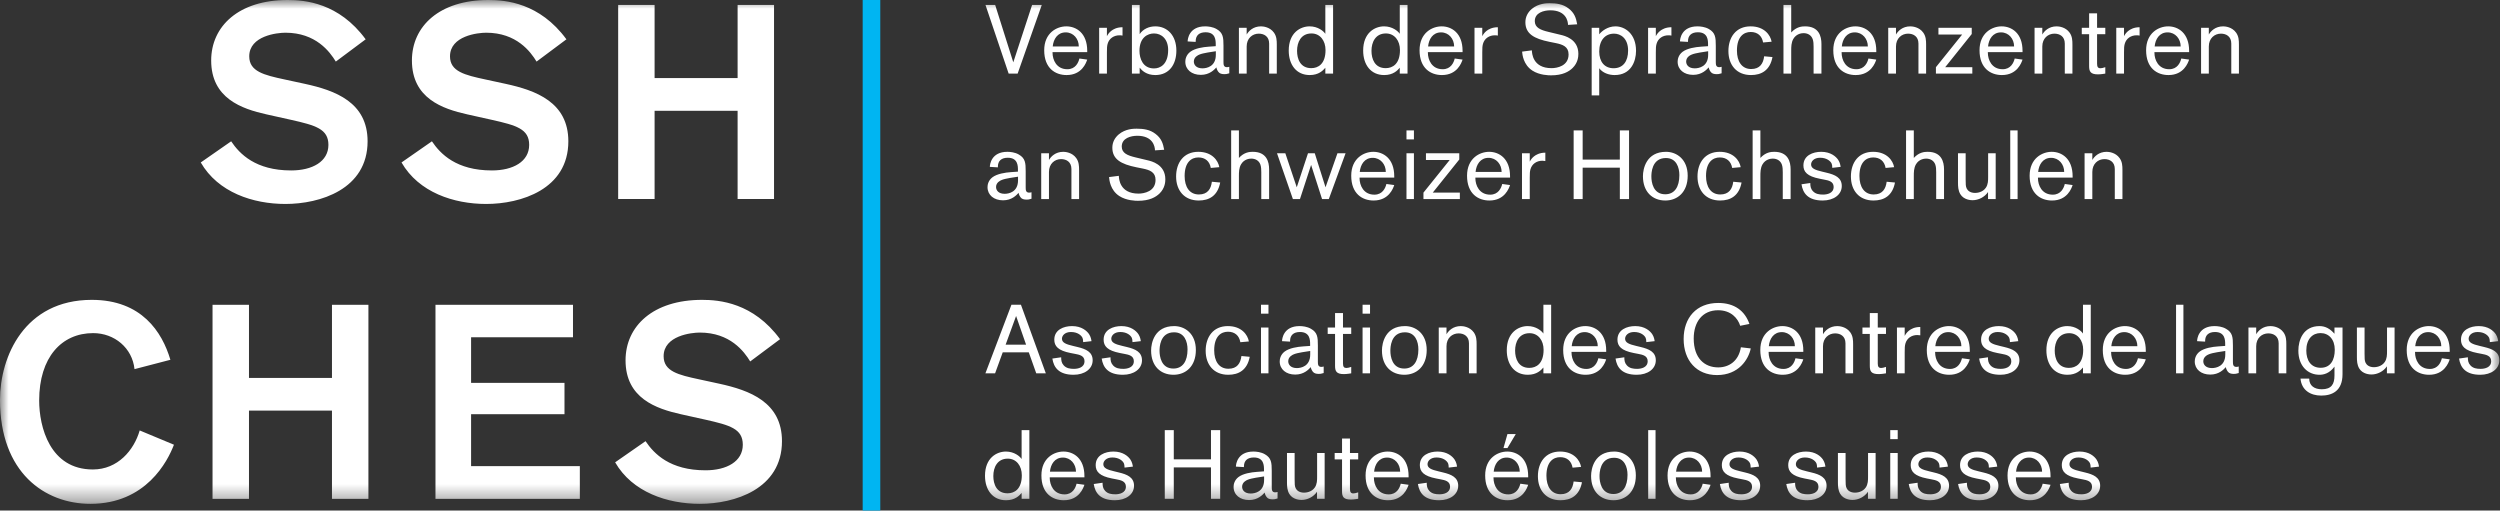 <?xml version="1.0" encoding="UTF-8"?>
<svg width="142px" height="29px" viewBox="0 0 142 29" version="1.1" xmlns="http://www.w3.org/2000/svg" xmlns:xlink="http://www.w3.org/1999/xlink">
    <rect x="0" y="0" width="142" height="29" fill="#333333" stroke="none"/>
    <!-- Generator: Sketch 46.2 (44496) - http://www.bohemiancoding.com/sketch -->
    <title>SSH-CHES-Logo-Positiv</title>
    <desc>Created with Sketch.</desc>
    <defs>
        <polygon id="path-1" points="0 0 0 28.618 141.962 28.618 141.962 0"></polygon>
    </defs>
    <g id="Mobile" stroke="none" stroke-width="1" fill="none" fill-rule="evenodd">
        <g id="Home" transform="translate(-158, -18)">
            <g id="SSH-CHES-Logo-Positiv" transform="translate(158, 18)">
                <rect id="Rectangle-Copy-5" fill="#00B5F2" x="49" y="0" width="1" height="29"></rect>
                <g id="Page-1">
                    <mask id="mask-2" fill="white">
                        <use xlink:href="#path-1"></use>
                    </mask>
                    <g id="Clip-2"></g>
                    <path d="M42.611,20.53 C42.269,19.967 41.475,18.89 39.748,18.89 C39.281,18.89 37.694,19.062 37.694,20.233 C37.694,21.092 38.534,21.295 39.701,21.544 L40.853,21.794 C42.58,22.169 44.416,22.841 44.416,25.058 C44.416,27.79 41.709,28.618 39.748,28.618 C37.912,28.618 35.92,27.962 34.94,26.26 L36.667,25.058 C37.15,25.776 38.052,26.713 40.075,26.713 C41.273,26.713 42.191,26.213 42.191,25.26 C42.191,24.355 41.46,24.152 40.075,23.839 L38.674,23.528 C37.274,23.215 35.531,22.622 35.531,20.467 C35.531,18.515 37.103,17.032 39.872,17.032 C40.853,17.032 42.782,17.188 44.307,19.265 L42.611,20.53 Z M24.735,28.337 L24.735,17.313 L32.546,17.313 L32.546,19.156 L26.758,19.156 L26.758,21.748 L32.063,21.748 L32.063,23.528 L26.758,23.528 L26.758,26.478 L32.935,26.478 L32.935,28.337 L24.735,28.337 Z M18.856,28.337 L18.856,23.324 L14.142,23.324 L14.142,28.337 L12.072,28.337 L12.072,17.313 L14.142,17.313 L14.142,21.466 L18.856,21.466 L18.856,17.313 L20.926,17.313 L20.926,28.337 L18.856,28.337 Z M9.88,25.26 C9.523,26.198 8.293,28.618 5.135,28.618 C2.536,28.618 -0,26.837 -0,22.715 C-0,20.264 1.385,17.032 5.213,17.032 C8.045,17.032 9.211,18.859 9.678,20.436 L7.64,20.967 C7.515,19.765 6.504,18.921 5.291,18.921 C3.501,18.921 2.225,20.295 2.225,22.747 C2.225,24.245 2.832,26.666 5.274,26.666 C6.691,26.666 7.609,25.573 7.935,24.449 L9.88,25.26 Z M41.896,11.305 L41.896,6.293 L37.181,6.293 L37.181,11.305 L35.112,11.305 L35.112,0.281 L37.181,0.281 L37.181,4.434 L41.896,4.434 L41.896,0.281 L43.965,0.281 L43.965,11.305 L41.896,11.305 Z M30.477,3.498 C30.135,2.935 29.341,1.858 27.614,1.858 C27.147,1.858 25.56,2.03 25.56,3.201 C25.56,4.06 26.401,4.263 27.568,4.513 L28.719,4.762 C30.446,5.137 32.282,5.808 32.282,8.026 C32.282,10.758 29.575,11.585 27.614,11.585 C25.778,11.585 23.786,10.93 22.806,9.228 L24.533,8.026 C25.016,8.744 25.918,9.681 27.941,9.681 C29.139,9.681 30.057,9.181 30.057,8.229 C30.057,7.323 29.326,7.12 27.941,6.808 L26.541,6.496 C25.14,6.183 23.397,5.59 23.397,3.435 C23.397,1.483 24.969,4.6031746e-05 27.739,4.6031746e-05 C28.719,4.6031746e-05 30.648,0.156 32.173,2.233 L30.477,3.498 Z M19.074,3.498 C18.732,2.935 17.938,1.858 16.211,1.858 C15.744,1.858 14.157,2.03 14.157,3.201 C14.157,4.06 14.997,4.263 16.164,4.513 L17.316,4.762 C19.043,5.137 20.879,5.808 20.879,8.026 C20.879,10.758 18.171,11.585 16.211,11.585 C14.375,11.585 12.384,10.93 11.403,9.228 L13.13,8.026 C13.612,8.744 14.515,9.681 16.538,9.681 C17.736,9.681 18.654,9.181 18.654,8.229 C18.654,7.323 17.922,7.12 16.538,6.808 L15.137,6.496 C13.737,6.183 11.995,5.59 11.995,3.435 C11.995,1.483 13.566,4.6031746e-05 16.335,4.6031746e-05 C17.316,4.6031746e-05 19.245,0.156 20.77,2.233 L19.074,3.498 Z M117.501,27.42 C117.501,27.591 117.517,27.74 117.644,27.878 C117.798,28.049 118.012,28.077 118.227,28.077 C118.441,28.077 118.827,28.01 118.827,27.641 C118.827,27.326 118.524,27.271 118.288,27.226 L118.035,27.177 C117.324,27.039 117.11,26.785 117.11,26.42 C117.11,25.852 117.649,25.648 118.117,25.648 C118.662,25.648 118.959,25.918 119.085,26.106 C119.19,26.266 119.212,26.426 119.223,26.504 L118.75,26.559 C118.744,26.431 118.739,26.376 118.711,26.315 C118.645,26.172 118.431,25.985 118.057,25.985 C117.699,25.985 117.545,26.199 117.545,26.366 C117.545,26.592 117.776,26.68 118.172,26.773 L118.425,26.835 C118.909,26.95 119.289,27.116 119.289,27.591 C119.289,28.088 118.821,28.414 118.205,28.414 C117.369,28.414 117.077,28 117,27.492 L117.501,27.42 Z M115.991,26.791 C115.991,26.36 115.689,25.99 115.249,25.99 C114.781,25.99 114.551,26.376 114.512,26.791 L115.991,26.791 Z M114.501,27.144 C114.501,27.547 114.721,28.082 115.342,28.082 C115.799,28.082 115.969,27.713 116.024,27.475 L116.47,27.536 C116.41,27.718 116.168,28.414 115.298,28.414 C114.66,28.414 114.028,28.033 114.028,27.005 C114.028,26.018 114.743,25.648 115.282,25.648 C115.849,25.648 116.47,26.028 116.47,27.039 L116.47,27.111 L114.501,27.111 L114.501,27.144 Z M111.721,27.42 C111.721,27.591 111.737,27.74 111.864,27.878 C112.018,28.049 112.232,28.077 112.447,28.077 C112.661,28.077 113.047,28.01 113.047,27.641 C113.047,27.326 112.744,27.271 112.508,27.226 L112.255,27.177 C111.545,27.039 111.33,26.785 111.33,26.42 C111.33,25.852 111.87,25.648 112.337,25.648 C112.882,25.648 113.179,25.918 113.305,26.106 C113.41,26.266 113.432,26.426 113.443,26.504 L112.969,26.559 C112.964,26.431 112.959,26.376 112.931,26.315 C112.865,26.172 112.651,25.985 112.277,25.985 C111.919,25.985 111.765,26.199 111.765,26.366 C111.765,26.592 111.996,26.68 112.392,26.773 L112.645,26.835 C113.129,26.95 113.509,27.116 113.509,27.591 C113.509,28.088 113.042,28.414 112.425,28.414 C111.589,28.414 111.298,28 111.22,27.492 L111.721,27.42 Z M108.919,27.42 C108.919,27.591 108.935,27.74 109.062,27.878 C109.216,28.049 109.43,28.077 109.645,28.077 C109.859,28.077 110.245,28.01 110.245,27.641 C110.245,27.326 109.942,27.271 109.706,27.226 L109.453,27.177 C108.743,27.039 108.528,26.785 108.528,26.42 C108.528,25.852 109.067,25.648 109.535,25.648 C110.08,25.648 110.377,25.918 110.503,26.106 C110.608,26.266 110.63,26.426 110.641,26.504 L110.168,26.559 C110.162,26.431 110.157,26.376 110.129,26.315 C110.063,26.172 109.849,25.985 109.475,25.985 C109.117,25.985 108.963,26.199 108.963,26.366 C108.963,26.592 109.194,26.68 109.59,26.773 L109.843,26.835 C110.327,26.95 110.707,27.116 110.707,27.591 C110.707,28.088 110.239,28.414 109.623,28.414 C108.787,28.414 108.495,28 108.418,27.492 L108.919,27.42 Z M107.366,28.331 L107.79,28.331 L107.79,25.73 L107.366,25.73 L107.366,28.331 Z M107.366,24.941 L107.79,24.941 L107.79,24.433 L107.366,24.433 L107.366,24.941 Z M106.1,28.331 L106.1,27.933 C105.908,28.22 105.561,28.397 105.22,28.397 C105.127,28.397 104.725,28.38 104.527,28.055 C104.405,27.85 104.394,27.624 104.394,27.403 L104.394,25.73 L104.829,25.73 L104.829,27.21 C104.829,27.486 104.829,27.608 104.89,27.734 C104.944,27.845 105.082,27.983 105.363,27.983 C105.462,27.983 105.792,27.961 105.979,27.685 C106.105,27.497 106.105,27.276 106.105,27.061 L106.105,25.73 L106.535,25.73 L106.535,28.331 L106.1,28.331 Z M101.961,27.42 C101.961,27.591 101.978,27.74 102.105,27.878 C102.258,28.049 102.472,28.077 102.687,28.077 C102.902,28.077 103.287,28.01 103.287,27.641 C103.287,27.326 102.985,27.271 102.748,27.226 L102.495,27.177 C101.785,27.039 101.571,26.785 101.571,26.42 C101.571,25.852 102.11,25.648 102.578,25.648 C103.122,25.648 103.419,25.918 103.545,26.106 C103.65,26.266 103.672,26.426 103.683,26.504 L103.21,26.559 C103.205,26.431 103.199,26.376 103.172,26.315 C103.105,26.172 102.891,25.985 102.517,25.985 C102.159,25.985 102.005,26.199 102.005,26.366 C102.005,26.592 102.236,26.68 102.633,26.773 L102.886,26.835 C103.37,26.95 103.749,27.116 103.749,27.591 C103.749,28.088 103.282,28.414 102.665,28.414 C101.829,28.414 101.538,28 101.461,27.492 L101.961,27.42 Z M98.19,27.42 C98.19,27.591 98.207,27.74 98.334,27.878 C98.487,28.049 98.702,28.077 98.917,28.077 C99.131,28.077 99.516,28.01 99.516,27.641 C99.516,27.326 99.214,27.271 98.977,27.226 L98.724,27.177 C98.014,27.039 97.8,26.785 97.8,26.42 C97.8,25.852 98.339,25.648 98.806,25.648 C99.351,25.648 99.648,25.918 99.775,26.106 C99.879,26.266 99.901,26.426 99.912,26.504 L99.439,26.559 C99.434,26.431 99.428,26.376 99.401,26.315 C99.335,26.172 99.12,25.985 98.746,25.985 C98.388,25.985 98.234,26.199 98.234,26.366 C98.234,26.592 98.465,26.68 98.862,26.773 L99.115,26.835 C99.599,26.95 99.978,27.116 99.978,27.591 C99.978,28.088 99.511,28.414 98.895,28.414 C98.058,28.414 97.767,28 97.69,27.492 L98.19,27.42 Z M96.681,26.791 C96.681,26.36 96.379,25.99 95.938,25.99 C95.471,25.99 95.24,26.376 95.202,26.791 L96.681,26.791 Z M95.19,27.144 C95.19,27.547 95.41,28.082 96.032,28.082 C96.489,28.082 96.659,27.713 96.714,27.475 L97.16,27.536 C97.1,27.718 96.857,28.414 95.988,28.414 C95.35,28.414 94.717,28.033 94.717,27.005 C94.717,26.018 95.433,25.648 95.972,25.648 C96.538,25.648 97.16,26.028 97.16,27.039 L97.16,27.111 L95.19,27.111 L95.19,27.144 Z M93.617,28.331 L94.035,28.331 L94.035,24.433 L93.617,24.433 L93.617,28.331 Z M91.64,28.06 C92.168,28.06 92.443,27.646 92.443,26.973 C92.443,26.525 92.267,26.001 91.678,26.001 C90.858,26.001 90.853,26.889 90.853,27.056 C90.853,27.365 90.947,28.06 91.64,28.06 L91.64,28.06 Z M91.684,25.648 C92.289,25.648 92.916,26.073 92.916,27.005 C92.916,27.939 92.339,28.414 91.645,28.414 C90.919,28.414 90.374,27.928 90.374,27.034 C90.374,26.614 90.562,25.648 91.684,25.648 L91.684,25.648 Z M89.856,27.392 C89.713,28.148 89.228,28.414 88.634,28.414 C87.82,28.414 87.353,27.845 87.353,27.05 C87.353,26.272 87.776,25.648 88.612,25.648 C89.393,25.648 89.74,26.144 89.806,26.52 L89.322,26.564 C89.256,26.183 89.003,25.967 88.618,25.967 C88.221,25.967 87.837,26.233 87.837,27.022 C87.837,27.641 88.112,28.072 88.645,28.072 C89.14,28.072 89.333,27.756 89.382,27.348 L89.856,27.392 Z M85.623,25.449 L85.398,25.449 L85.623,24.654 L86.096,24.654 L85.623,25.449 Z M86.322,26.791 C86.322,26.36 86.019,25.99 85.579,25.99 C85.111,25.99 84.881,26.376 84.842,26.791 L86.322,26.791 Z M84.831,27.144 C84.831,27.547 85.051,28.082 85.672,28.082 C86.13,28.082 86.3,27.713 86.355,27.475 L86.8,27.536 C86.74,27.718 86.498,28.414 85.629,28.414 C84.99,28.414 84.358,28.033 84.358,27.005 C84.358,26.018 85.073,25.648 85.612,25.648 C86.179,25.648 86.8,26.028 86.8,27.039 L86.8,27.111 L84.831,27.111 L84.831,27.144 Z M81.038,27.42 C81.038,27.591 81.055,27.74 81.181,27.878 C81.335,28.049 81.549,28.077 81.764,28.077 C81.979,28.077 82.364,28.01 82.364,27.641 C82.364,27.326 82.061,27.271 81.825,27.226 L81.572,27.177 C80.862,27.039 80.647,26.785 80.647,26.42 C80.647,25.852 81.187,25.648 81.655,25.648 C82.199,25.648 82.496,25.918 82.622,26.106 C82.727,26.266 82.749,26.426 82.76,26.504 L82.287,26.559 C82.282,26.431 82.276,26.376 82.249,26.315 C82.183,26.172 81.968,25.985 81.594,25.985 C81.236,25.985 81.083,26.199 81.083,26.366 C81.083,26.592 81.313,26.68 81.71,26.773 L81.963,26.835 C82.446,26.95 82.826,27.116 82.826,27.591 C82.826,28.088 82.359,28.414 81.742,28.414 C80.906,28.414 80.615,28 80.538,27.492 L81.038,27.42 Z M79.529,26.791 C79.529,26.36 79.227,25.99 78.786,25.99 C78.318,25.99 78.088,26.376 78.049,26.791 L79.529,26.791 Z M78.038,27.144 C78.038,27.547 78.258,28.082 78.88,28.082 C79.337,28.082 79.507,27.713 79.562,27.475 L80.008,27.536 C79.947,27.718 79.705,28.414 78.836,28.414 C78.198,28.414 77.565,28.033 77.565,27.005 C77.565,26.018 78.28,25.648 78.819,25.648 C79.386,25.648 80.008,26.028 80.008,27.039 L80.008,27.111 L78.038,27.111 L78.038,27.144 Z M76.678,27.768 C76.678,27.956 76.734,28.027 76.871,28.027 C76.92,28.027 77.025,28.01 77.146,27.966 L77.146,28.331 C77.108,28.336 76.899,28.375 76.728,28.375 C76.299,28.375 76.228,28.204 76.228,27.905 L76.228,26.095 L75.809,26.095 L75.809,25.73 L76.228,25.73 L76.228,24.908 L76.678,24.908 L76.678,25.73 L77.146,25.73 L77.146,26.095 L76.678,26.095 L76.678,27.768 Z M74.806,28.331 L74.806,27.933 C74.613,28.22 74.267,28.397 73.926,28.397 C73.832,28.397 73.43,28.38 73.233,28.055 C73.112,27.85 73.101,27.624 73.101,27.403 L73.101,25.73 L73.535,25.73 L73.535,27.21 C73.535,27.486 73.535,27.608 73.596,27.734 C73.651,27.845 73.788,27.983 74.069,27.983 C74.168,27.983 74.498,27.961 74.685,27.685 C74.812,27.497 74.812,27.276 74.812,27.061 L74.812,25.73 L75.24,25.73 L75.24,28.331 L74.806,28.331 Z M70.871,27.249 C70.788,27.282 70.552,27.392 70.552,27.646 C70.552,27.84 70.695,28.033 71.041,28.033 C71.278,28.033 71.801,27.933 71.801,27.265 L71.801,27.061 C71.597,27.094 71.074,27.16 70.871,27.249 L70.871,27.249 Z M71.795,26.686 C71.795,26.443 71.79,25.985 71.218,25.985 C70.854,25.985 70.656,26.166 70.656,26.492 L70.656,26.531 L70.2,26.504 C70.2,26.376 70.277,25.648 71.195,25.648 C71.355,25.648 71.63,25.675 71.845,25.802 C72.213,26.012 72.235,26.282 72.235,26.746 L72.235,27.663 C72.235,27.817 72.241,27.966 72.433,27.966 C72.488,27.966 72.516,27.956 72.565,27.944 L72.565,28.314 C72.433,28.358 72.356,28.364 72.285,28.364 C72.263,28.364 72.103,28.364 72.01,28.298 C71.905,28.22 71.839,28.055 71.834,27.978 C71.713,28.11 71.448,28.403 70.948,28.403 C70.43,28.403 70.068,28.104 70.068,27.657 C70.068,27.536 70.101,27.282 70.348,27.094 C70.612,26.895 71.069,26.824 71.399,26.802 L71.795,26.773 L71.795,26.686 Z M68.784,28.331 L68.784,26.547 L66.671,26.547 L66.671,28.331 L66.159,28.331 L66.159,24.433 L66.671,24.433 L66.671,26.089 L68.784,26.089 L68.784,24.433 L69.306,24.433 L69.306,28.331 L68.784,28.331 Z M62.625,27.42 C62.625,27.591 62.642,27.74 62.768,27.878 C62.922,28.049 63.137,28.077 63.351,28.077 C63.566,28.077 63.951,28.01 63.951,27.641 C63.951,27.326 63.648,27.271 63.412,27.226 L63.159,27.177 C62.449,27.039 62.235,26.785 62.235,26.42 C62.235,25.852 62.774,25.648 63.242,25.648 C63.786,25.648 64.083,25.918 64.209,26.106 C64.314,26.266 64.336,26.426 64.347,26.504 L63.874,26.559 C63.869,26.431 63.863,26.376 63.836,26.315 C63.77,26.172 63.555,25.985 63.181,25.985 C62.823,25.985 62.669,26.199 62.669,26.366 C62.669,26.592 62.9,26.68 63.296,26.773 L63.549,26.835 C64.034,26.95 64.413,27.116 64.413,27.591 C64.413,28.088 63.946,28.414 63.329,28.414 C62.493,28.414 62.201,28 62.125,27.492 L62.625,27.42 Z M61.116,26.791 C61.116,26.36 60.814,25.99 60.373,25.99 C59.906,25.99 59.675,26.376 59.636,26.791 L61.116,26.791 Z M59.625,27.144 C59.625,27.547 59.845,28.082 60.467,28.082 C60.923,28.082 61.094,27.713 61.149,27.475 L61.595,27.536 C61.534,27.718 61.292,28.414 60.423,28.414 C59.785,28.414 59.152,28.033 59.152,27.005 C59.152,26.018 59.867,25.648 60.406,25.648 C60.973,25.648 61.595,26.028 61.595,27.039 L61.595,27.111 L59.625,27.111 L59.625,27.144 Z M57.23,28.021 C57.615,28.021 58.039,27.789 58.039,26.995 C58.039,26.459 57.731,26.051 57.241,26.051 C56.647,26.051 56.421,26.547 56.421,27.039 C56.421,27.497 56.603,28.021 57.23,28.021 L57.23,28.021 Z M58.028,28.331 L58.028,28 C57.896,28.154 57.654,28.414 57.142,28.414 C56.383,28.414 55.948,27.828 55.948,27.022 C55.948,26.012 56.608,25.648 57.137,25.648 C57.61,25.648 57.934,25.924 58.028,26.073 L58.028,24.433 L58.468,24.433 L58.468,28.331 L58.028,28.331 Z M140.174,20.294 C140.174,20.465 140.191,20.614 140.318,20.752 C140.471,20.923 140.686,20.951 140.901,20.951 C141.115,20.951 141.5,20.885 141.5,20.515 C141.5,20.2 141.198,20.145 140.962,20.1 L140.708,20.051 C139.998,19.913 139.784,19.659 139.784,19.294 C139.784,18.726 140.323,18.522 140.791,18.522 C141.335,18.522 141.633,18.793 141.759,18.98 C141.863,19.14 141.885,19.3 141.896,19.378 L141.423,19.432 C141.418,19.306 141.412,19.251 141.385,19.19 C141.319,19.046 141.104,18.858 140.73,18.858 C140.373,18.858 140.219,19.074 140.219,19.239 C140.219,19.465 140.449,19.554 140.846,19.648 L141.099,19.709 C141.583,19.825 141.962,19.99 141.962,20.465 C141.962,20.962 141.495,21.287 140.879,21.287 C140.043,21.287 139.751,20.874 139.674,20.366 L140.174,20.294 Z M138.665,19.664 C138.665,19.234 138.363,18.864 137.922,18.864 C137.455,18.864 137.224,19.251 137.185,19.664 L138.665,19.664 Z M137.174,20.018 C137.174,20.421 137.394,20.956 138.016,20.956 C138.473,20.956 138.643,20.586 138.698,20.349 L139.144,20.41 C139.083,20.592 138.841,21.287 137.972,21.287 C137.334,21.287 136.701,20.907 136.701,19.88 C136.701,18.891 137.416,18.522 137.955,18.522 C138.522,18.522 139.144,18.903 139.144,19.913 L139.144,19.985 L137.174,19.985 L137.174,20.018 Z M135.577,21.205 L135.577,20.807 C135.385,21.095 135.038,21.271 134.697,21.271 C134.603,21.271 134.202,21.254 134.004,20.929 C133.883,20.724 133.872,20.498 133.872,20.277 L133.872,18.604 L134.307,18.604 L134.307,20.084 C134.307,20.36 134.307,20.482 134.367,20.608 C134.422,20.719 134.559,20.857 134.84,20.857 C134.939,20.857 135.269,20.835 135.456,20.559 C135.583,20.371 135.583,20.15 135.583,19.935 L135.583,18.604 L136.012,18.604 L136.012,21.205 L135.577,21.205 Z M131.801,18.919 C131.355,18.919 130.998,19.256 130.998,19.907 C130.998,20.46 131.251,20.89 131.818,20.89 C132.384,20.89 132.615,20.432 132.615,19.869 C132.615,19.273 132.274,18.919 131.801,18.919 L131.801,18.919 Z M133.055,21.254 C133.055,22.215 132.456,22.469 131.845,22.469 C131.245,22.469 130.728,22.171 130.668,21.503 L131.163,21.503 C131.163,21.912 131.46,22.11 131.878,22.11 C132.428,22.11 132.598,21.818 132.598,21.326 L132.598,20.824 C132.302,21.232 131.955,21.287 131.746,21.287 C131.086,21.287 130.547,20.791 130.547,19.918 C130.547,19.311 130.822,18.522 131.752,18.522 C132.076,18.522 132.351,18.671 132.598,18.958 L132.598,18.604 L133.055,18.604 L133.055,21.254 Z M129.428,21.205 L129.428,19.499 C129.428,19.096 129.142,18.936 128.84,18.936 C128.477,18.936 128.152,19.201 128.152,19.664 L128.152,21.205 L127.712,21.205 L127.712,18.604 L128.152,18.604 L128.152,18.986 C128.262,18.793 128.521,18.522 128.966,18.522 C129.082,18.522 129.472,18.555 129.704,18.88 C129.852,19.09 129.863,19.317 129.863,19.56 L129.863,21.205 L129.428,21.205 Z M125.466,20.123 C125.383,20.156 125.147,20.266 125.147,20.52 C125.147,20.713 125.29,20.907 125.637,20.907 C125.873,20.907 126.396,20.807 126.396,20.139 L126.396,19.935 C126.192,19.968 125.669,20.034 125.466,20.123 L125.466,20.123 Z M126.39,19.56 C126.39,19.317 126.384,18.858 125.812,18.858 C125.449,18.858 125.251,19.041 125.251,19.367 L125.251,19.405 L124.795,19.378 C124.795,19.251 124.872,18.522 125.79,18.522 C125.95,18.522 126.225,18.549 126.439,18.677 C126.808,18.886 126.83,19.157 126.83,19.62 L126.83,20.537 C126.83,20.692 126.836,20.84 127.028,20.84 C127.083,20.84 127.11,20.829 127.16,20.818 L127.16,21.188 C127.028,21.232 126.951,21.238 126.879,21.238 C126.858,21.238 126.698,21.238 126.605,21.172 C126.5,21.095 126.434,20.929 126.428,20.852 C126.307,20.984 126.044,21.276 125.543,21.276 C125.026,21.276 124.662,20.979 124.662,20.531 C124.662,20.41 124.696,20.156 124.943,19.968 C125.207,19.77 125.664,19.697 125.994,19.676 L126.39,19.648 L126.39,19.56 Z M123.6,21.205 L124.018,21.205 L124.018,17.308 L123.6,17.308 L123.6,21.205 Z M121.402,19.664 C121.402,19.234 121.1,18.864 120.66,18.864 C120.192,18.864 119.961,19.251 119.923,19.664 L121.402,19.664 Z M119.912,20.018 C119.912,20.421 120.132,20.956 120.753,20.956 C121.21,20.956 121.38,20.586 121.435,20.349 L121.881,20.41 C121.821,20.592 121.578,21.287 120.709,21.287 C120.071,21.287 119.439,20.907 119.439,19.88 C119.439,18.891 120.154,18.522 120.693,18.522 C121.26,18.522 121.881,18.903 121.881,19.913 L121.881,19.985 L119.912,19.985 L119.912,20.018 Z M117.516,20.896 C117.901,20.896 118.325,20.664 118.325,19.869 C118.325,19.333 118.017,18.925 117.528,18.925 C116.934,18.925 116.708,19.422 116.708,19.913 C116.708,20.371 116.889,20.896 117.516,20.896 L117.516,20.896 Z M118.314,21.205 L118.314,20.874 C118.183,21.028 117.94,21.287 117.429,21.287 C116.669,21.287 116.235,20.702 116.235,19.896 C116.235,18.886 116.895,18.522 117.423,18.522 C117.896,18.522 118.221,18.798 118.314,18.947 L118.314,17.308 L118.755,17.308 L118.755,21.205 L118.314,21.205 Z M112.915,20.294 C112.915,20.465 112.931,20.614 113.058,20.752 C113.213,20.923 113.426,20.951 113.641,20.951 C113.856,20.951 114.241,20.885 114.241,20.515 C114.241,20.2 113.939,20.145 113.702,20.1 L113.449,20.051 C112.739,19.913 112.525,19.659 112.525,19.294 C112.525,18.726 113.064,18.522 113.531,18.522 C114.076,18.522 114.373,18.793 114.499,18.98 C114.604,19.14 114.626,19.3 114.637,19.378 L114.164,19.432 C114.158,19.306 114.153,19.251 114.125,19.19 C114.059,19.046 113.845,18.858 113.471,18.858 C113.113,18.858 112.959,19.074 112.959,19.239 C112.959,19.465 113.19,19.554 113.586,19.648 L113.84,19.709 C114.323,19.825 114.703,19.99 114.703,20.465 C114.703,20.962 114.236,21.287 113.619,21.287 C112.783,21.287 112.492,20.874 112.414,20.366 L112.915,20.294 Z M111.406,19.664 C111.406,19.234 111.103,18.864 110.663,18.864 C110.196,18.864 109.965,19.251 109.926,19.664 L111.406,19.664 Z M109.915,20.018 C109.915,20.421 110.135,20.956 110.757,20.956 C111.214,20.956 111.384,20.586 111.439,20.349 L111.885,20.41 C111.824,20.592 111.582,21.287 110.713,21.287 C110.075,21.287 109.442,20.907 109.442,19.88 C109.442,18.891 110.157,18.522 110.696,18.522 C111.263,18.522 111.885,18.903 111.885,19.913 L111.885,19.985 L109.915,19.985 L109.915,20.018 Z M108.187,18.604 L108.187,19.079 C108.247,18.964 108.324,18.864 108.429,18.781 C108.533,18.698 108.737,18.572 109.072,18.572 L109.072,19.046 C109.017,19.035 108.957,19.03 108.902,19.03 C108.588,19.03 108.313,19.201 108.225,19.521 C108.192,19.654 108.187,19.747 108.187,20.001 L108.187,21.205 L107.747,21.205 L107.747,18.604 L108.187,18.604 Z M106.657,20.642 C106.657,20.829 106.712,20.901 106.849,20.901 C106.899,20.901 107.003,20.885 107.124,20.84 L107.124,21.205 C107.086,21.211 106.876,21.249 106.706,21.249 C106.277,21.249 106.205,21.078 106.205,20.78 L106.205,18.969 L105.787,18.969 L105.787,18.604 L106.205,18.604 L106.205,17.782 L106.657,17.782 L106.657,18.604 L107.124,18.604 L107.124,18.969 L106.657,18.969 L106.657,20.642 Z M104.823,21.205 L104.823,19.499 C104.823,19.096 104.536,18.936 104.234,18.936 C103.871,18.936 103.546,19.201 103.546,19.664 L103.546,21.205 L103.106,21.205 L103.106,18.604 L103.546,18.604 L103.546,18.986 C103.656,18.793 103.915,18.522 104.36,18.522 C104.476,18.522 104.866,18.555 105.098,18.88 C105.246,19.09 105.257,19.317 105.257,19.56 L105.257,21.205 L104.823,21.205 Z M101.949,19.664 C101.949,19.234 101.647,18.864 101.206,18.864 C100.739,18.864 100.508,19.251 100.469,19.664 L101.949,19.664 Z M100.458,20.018 C100.458,20.421 100.678,20.956 101.3,20.956 C101.757,20.956 101.927,20.586 101.982,20.349 L102.428,20.41 C102.367,20.592 102.125,21.287 101.256,21.287 C100.618,21.287 99.985,20.907 99.985,19.88 C99.985,18.891 100.7,18.522 101.239,18.522 C101.806,18.522 102.428,18.903 102.428,19.913 L102.428,19.985 L100.458,19.985 L100.458,20.018 Z M99.444,19.791 C99.312,20.421 98.756,21.304 97.529,21.304 C96.362,21.304 95.631,20.476 95.631,19.256 C95.631,18.042 96.362,17.208 97.595,17.208 C98.519,17.208 99.108,17.655 99.367,18.4 L98.844,18.505 C98.706,18.069 98.316,17.622 97.59,17.622 C96.704,17.622 96.203,18.279 96.203,19.228 C96.203,20.344 96.814,20.868 97.595,20.868 C98.2,20.868 98.756,20.515 98.882,19.725 L99.444,19.791 Z M92.262,20.294 C92.262,20.465 92.279,20.614 92.405,20.752 C92.559,20.923 92.774,20.951 92.988,20.951 C93.202,20.951 93.588,20.885 93.588,20.515 C93.588,20.2 93.285,20.145 93.049,20.1 L92.796,20.051 C92.086,19.913 91.871,19.659 91.871,19.294 C91.871,18.726 92.411,18.522 92.878,18.522 C93.423,18.522 93.72,18.793 93.846,18.98 C93.951,19.14 93.973,19.3 93.984,19.378 L93.511,19.432 C93.506,19.306 93.5,19.251 93.472,19.19 C93.407,19.046 93.192,18.858 92.818,18.858 C92.46,18.858 92.306,19.074 92.306,19.239 C92.306,19.465 92.537,19.554 92.934,19.648 L93.186,19.709 C93.67,19.825 94.05,19.99 94.05,20.465 C94.05,20.962 93.583,21.287 92.966,21.287 C92.13,21.287 91.839,20.874 91.762,20.366 L92.262,20.294 Z M90.753,19.664 C90.753,19.234 90.45,18.864 90.01,18.864 C89.542,18.864 89.312,19.251 89.273,19.664 L90.753,19.664 Z M89.262,20.018 C89.262,20.421 89.482,20.956 90.104,20.956 C90.561,20.956 90.731,20.586 90.786,20.349 L91.232,20.41 C91.171,20.592 90.929,21.287 90.06,21.287 C89.421,21.287 88.789,20.907 88.789,19.88 C88.789,18.891 89.504,18.522 90.043,18.522 C90.61,18.522 91.232,18.903 91.232,19.913 L91.232,19.985 L89.262,19.985 L89.262,20.018 Z M86.867,20.896 C87.252,20.896 87.676,20.664 87.676,19.869 C87.676,19.333 87.368,18.925 86.878,18.925 C86.284,18.925 86.058,19.422 86.058,19.913 C86.058,20.371 86.24,20.896 86.867,20.896 L86.867,20.896 Z M87.665,21.205 L87.665,20.874 C87.533,21.028 87.291,21.287 86.779,21.287 C86.02,21.287 85.585,20.702 85.585,19.896 C85.585,18.886 86.245,18.522 86.774,18.522 C87.247,18.522 87.571,18.798 87.665,18.947 L87.665,17.308 L88.105,17.308 L88.105,21.205 L87.665,21.205 Z M83.437,21.205 L83.437,19.499 C83.437,19.096 83.151,18.936 82.849,18.936 C82.485,18.936 82.161,19.201 82.161,19.664 L82.161,21.205 L81.721,21.205 L81.721,18.604 L82.161,18.604 L82.161,18.986 C82.271,18.793 82.529,18.522 82.975,18.522 C83.091,18.522 83.481,18.555 83.712,18.88 C83.86,19.09 83.872,19.317 83.872,19.56 L83.872,21.205 L83.437,21.205 Z M79.761,20.934 C80.289,20.934 80.564,20.52 80.564,19.847 C80.564,19.4 80.388,18.875 79.799,18.875 C78.979,18.875 78.974,19.764 78.974,19.929 C78.974,20.239 79.067,20.934 79.761,20.934 L79.761,20.934 Z M79.804,18.522 C80.41,18.522 81.037,18.947 81.037,19.88 C81.037,20.813 80.459,21.287 79.766,21.287 C79.04,21.287 78.495,20.802 78.495,19.907 C78.495,19.488 78.682,18.522 79.804,18.522 L79.804,18.522 Z M77.394,21.205 L77.818,21.205 L77.818,18.604 L77.394,18.604 L77.394,21.205 Z M77.394,17.815 L77.818,17.815 L77.818,17.308 L77.394,17.308 L77.394,17.815 Z M76.282,20.642 C76.282,20.829 76.337,20.901 76.475,20.901 C76.524,20.901 76.629,20.885 76.75,20.84 L76.75,21.205 C76.711,21.211 76.502,21.249 76.331,21.249 C75.903,21.249 75.831,21.078 75.831,20.78 L75.831,18.969 L75.413,18.969 L75.413,18.604 L75.831,18.604 L75.831,17.782 L76.282,17.782 L76.282,18.604 L76.75,18.604 L76.75,18.969 L76.282,18.969 L76.282,20.642 Z M73.491,20.123 C73.408,20.156 73.172,20.266 73.172,20.52 C73.172,20.713 73.315,20.907 73.662,20.907 C73.898,20.907 74.42,20.807 74.42,20.139 L74.42,19.935 C74.217,19.968 73.695,20.034 73.491,20.123 L73.491,20.123 Z M74.415,19.56 C74.415,19.317 74.41,18.858 73.838,18.858 C73.474,18.858 73.276,19.041 73.276,19.367 L73.276,19.405 L72.82,19.378 C72.82,19.251 72.896,18.522 73.816,18.522 C73.975,18.522 74.25,18.549 74.465,18.677 C74.834,18.886 74.855,19.157 74.855,19.62 L74.855,20.537 C74.855,20.692 74.861,20.84 75.053,20.84 C75.108,20.84 75.136,20.829 75.185,20.818 L75.185,21.188 C75.053,21.232 74.976,21.238 74.905,21.238 C74.883,21.238 74.723,21.238 74.63,21.172 C74.525,21.095 74.459,20.929 74.453,20.852 C74.333,20.984 74.068,21.276 73.568,21.276 C73.051,21.276 72.688,20.979 72.688,20.531 C72.688,20.41 72.721,20.156 72.968,19.968 C73.232,19.77 73.689,19.697 74.019,19.676 L74.415,19.648 L74.415,19.56 Z M71.625,21.205 L72.049,21.205 L72.049,18.604 L71.625,18.604 L71.625,21.205 Z M71.625,17.815 L72.049,17.815 L72.049,17.308 L71.625,17.308 L71.625,17.815 Z M70.985,20.266 C70.842,21.022 70.358,21.287 69.764,21.287 C68.95,21.287 68.482,20.719 68.482,19.924 C68.482,19.146 68.906,18.522 69.742,18.522 C70.524,18.522 70.87,19.019 70.936,19.394 L70.452,19.438 C70.386,19.057 70.133,18.842 69.747,18.842 C69.352,18.842 68.966,19.107 68.966,19.896 C68.966,20.515 69.241,20.945 69.775,20.945 C70.27,20.945 70.463,20.631 70.513,20.222 L70.985,20.266 Z M66.648,20.934 C67.177,20.934 67.452,20.52 67.452,19.847 C67.452,19.4 67.276,18.875 66.687,18.875 C65.867,18.875 65.862,19.764 65.862,19.929 C65.862,20.239 65.955,20.934 66.648,20.934 L66.648,20.934 Z M66.692,18.522 C67.298,18.522 67.925,18.947 67.925,19.88 C67.925,20.813 67.347,21.287 66.654,21.287 C65.928,21.287 65.383,20.802 65.383,19.907 C65.383,19.488 65.57,18.522 66.692,18.522 L66.692,18.522 Z M63.076,20.294 C63.076,20.465 63.093,20.614 63.22,20.752 C63.374,20.923 63.588,20.951 63.803,20.951 C64.017,20.951 64.402,20.885 64.402,20.515 C64.402,20.2 64.1,20.145 63.863,20.1 L63.61,20.051 C62.9,19.913 62.686,19.659 62.686,19.294 C62.686,18.726 63.225,18.522 63.693,18.522 C64.237,18.522 64.534,18.793 64.661,18.98 C64.765,19.14 64.787,19.3 64.798,19.378 L64.325,19.432 C64.32,19.306 64.314,19.251 64.287,19.19 C64.221,19.046 64.006,18.858 63.632,18.858 C63.275,18.858 63.121,19.074 63.121,19.239 C63.121,19.465 63.352,19.554 63.748,19.648 L64.001,19.709 C64.485,19.825 64.865,19.99 64.865,20.465 C64.865,20.962 64.397,21.287 63.781,21.287 C62.944,21.287 62.653,20.874 62.576,20.366 L63.076,20.294 Z M60.275,20.294 C60.275,20.465 60.291,20.614 60.418,20.752 C60.572,20.923 60.787,20.951 61.001,20.951 C61.216,20.951 61.6,20.885 61.6,20.515 C61.6,20.2 61.298,20.145 61.061,20.1 L60.808,20.051 C60.099,19.913 59.884,19.659 59.884,19.294 C59.884,18.726 60.423,18.522 60.891,18.522 C61.436,18.522 61.733,18.793 61.859,18.98 C61.964,19.14 61.986,19.3 61.997,19.378 L61.523,19.432 C61.518,19.306 61.513,19.251 61.485,19.19 C61.419,19.046 61.205,18.858 60.83,18.858 C60.473,18.858 60.319,19.074 60.319,19.239 C60.319,19.465 60.55,19.554 60.946,19.648 L61.199,19.709 C61.683,19.825 62.063,19.99 62.063,20.465 C62.063,20.962 61.595,21.287 60.979,21.287 C60.143,21.287 59.851,20.874 59.774,20.366 L60.275,20.294 Z M57.714,17.948 L57.12,19.576 L58.281,19.576 L57.714,17.948 Z M58.859,21.205 L58.435,20.012 L56.955,20.012 L56.521,21.205 L55.971,21.205 L57.45,17.308 L57.989,17.308 L59.403,21.205 L58.859,21.205 Z M120.12,11.306 L120.12,9.6 C120.12,9.197 119.834,9.037 119.532,9.037 C119.168,9.037 118.844,9.302 118.844,9.766 L118.844,11.306 L118.404,11.306 L118.404,8.706 L118.844,8.706 L118.844,9.087 C118.954,8.893 119.212,8.623 119.658,8.623 C119.773,8.623 120.164,8.656 120.395,8.982 C120.544,9.192 120.555,9.418 120.555,9.661 L120.555,11.306 L120.12,11.306 Z M117.246,9.766 C117.246,9.335 116.944,8.965 116.504,8.965 C116.036,8.965 115.806,9.351 115.767,9.766 L117.246,9.766 Z M115.756,10.119 C115.756,10.522 115.976,11.057 116.597,11.057 C117.055,11.057 117.225,10.688 117.28,10.45 L117.725,10.511 C117.665,10.693 117.423,11.389 116.554,11.389 C115.915,11.389 115.283,11.008 115.283,9.981 C115.283,8.993 115.998,8.623 116.537,8.623 C117.104,8.623 117.725,9.003 117.725,10.014 L117.725,10.086 L115.756,10.086 L115.756,10.119 Z M114.182,11.306 L114.6,11.306 L114.6,7.408 L114.182,7.408 L114.182,11.306 Z M112.92,11.306 L112.92,10.908 C112.728,11.195 112.381,11.372 112.04,11.372 C111.947,11.372 111.545,11.356 111.347,11.03 C111.225,10.825 111.214,10.599 111.214,10.378 L111.214,8.706 L111.649,8.706 L111.649,10.185 C111.649,10.461 111.649,10.583 111.71,10.71 C111.764,10.82 111.902,10.958 112.183,10.958 C112.282,10.958 112.612,10.936 112.799,10.66 C112.926,10.472 112.926,10.251 112.926,10.036 L112.926,8.706 L113.355,8.706 L113.355,11.306 L112.92,11.306 Z M109.975,11.306 L109.975,9.782 C109.975,9.639 109.97,9.478 109.926,9.351 C109.843,9.119 109.639,9.009 109.403,9.009 C109.293,9.009 108.996,9.042 108.825,9.335 C108.704,9.545 108.704,9.788 108.704,10.014 L108.704,11.306 L108.264,11.306 L108.264,7.408 L108.704,7.408 L108.704,8.971 C109.001,8.645 109.309,8.623 109.491,8.623 C110.277,8.623 110.421,9.186 110.421,9.622 L110.421,11.306 L109.975,11.306 Z M107.635,10.367 C107.493,11.124 107.008,11.389 106.414,11.389 C105.6,11.389 105.132,10.82 105.132,10.025 C105.132,9.246 105.556,8.623 106.392,8.623 C107.173,8.623 107.52,9.119 107.586,9.495 L107.102,9.539 C107.036,9.158 106.782,8.943 106.398,8.943 C106.001,8.943 105.616,9.208 105.616,9.998 C105.616,10.616 105.892,11.046 106.425,11.046 C106.92,11.046 107.113,10.731 107.162,10.323 L107.635,10.367 Z M102.825,10.395 C102.825,10.566 102.842,10.715 102.969,10.853 C103.122,11.024 103.337,11.052 103.551,11.052 C103.766,11.052 104.151,10.986 104.151,10.616 C104.151,10.301 103.849,10.246 103.612,10.202 L103.359,10.152 C102.649,10.014 102.434,9.76 102.434,9.396 C102.434,8.827 102.974,8.623 103.442,8.623 C103.986,8.623 104.283,8.893 104.41,9.081 C104.515,9.241 104.536,9.401 104.547,9.478 L104.074,9.534 C104.069,9.407 104.063,9.351 104.036,9.291 C103.97,9.147 103.755,8.96 103.381,8.96 C103.023,8.96 102.87,9.175 102.87,9.34 C102.87,9.567 103.1,9.655 103.497,9.749 L103.75,9.81 C104.233,9.925 104.613,10.091 104.613,10.566 C104.613,11.063 104.146,11.389 103.529,11.389 C102.694,11.389 102.402,10.974 102.325,10.467 L102.825,10.395 Z M101.261,11.306 L101.261,9.782 C101.261,9.639 101.256,9.478 101.211,9.351 C101.129,9.119 100.926,9.009 100.689,9.009 C100.579,9.009 100.282,9.042 100.111,9.335 C99.99,9.545 99.99,9.788 99.99,10.014 L99.99,11.306 L99.55,11.306 L99.55,7.408 L99.99,7.408 L99.99,8.971 C100.288,8.645 100.596,8.623 100.777,8.623 C101.564,8.623 101.707,9.186 101.707,9.622 L101.707,11.306 L101.261,11.306 Z M98.921,10.367 C98.778,11.124 98.294,11.389 97.7,11.389 C96.886,11.389 96.418,10.82 96.418,10.025 C96.418,9.246 96.842,8.623 97.678,8.623 C98.459,8.623 98.806,9.119 98.872,9.495 L98.388,9.539 C98.322,9.158 98.068,8.943 97.684,8.943 C97.287,8.943 96.902,9.208 96.902,9.998 C96.902,10.616 97.178,11.046 97.711,11.046 C98.206,11.046 98.399,10.731 98.448,10.323 L98.921,10.367 Z M94.585,11.035 C95.113,11.035 95.388,10.621 95.388,9.948 C95.388,9.501 95.212,8.976 94.623,8.976 C93.803,8.976 93.798,9.865 93.798,10.03 C93.798,10.34 93.891,11.035 94.585,11.035 L94.585,11.035 Z M94.629,8.623 C95.234,8.623 95.861,9.048 95.861,9.981 C95.861,10.914 95.284,11.389 94.59,11.389 C93.864,11.389 93.319,10.903 93.319,10.009 C93.319,9.589 93.507,8.623 94.629,8.623 L94.629,8.623 Z M92.007,11.306 L92.007,9.523 L89.895,9.523 L89.895,11.306 L89.383,11.306 L89.383,7.408 L89.895,7.408 L89.895,9.065 L92.007,9.065 L92.007,7.408 L92.53,7.408 L92.53,11.306 L92.007,11.306 Z M86.89,8.706 L86.89,9.18 C86.95,9.065 87.027,8.965 87.131,8.882 C87.237,8.799 87.44,8.672 87.775,8.672 L87.775,9.147 C87.72,9.136 87.659,9.13 87.604,9.13 C87.291,9.13 87.016,9.302 86.928,9.622 C86.895,9.755 86.89,9.848 86.89,10.102 L86.89,11.306 L86.449,11.306 L86.449,8.706 L86.89,8.706 Z M85.292,9.766 C85.292,9.335 84.99,8.965 84.549,8.965 C84.082,8.965 83.851,9.351 83.813,9.766 L85.292,9.766 Z M83.801,10.119 C83.801,10.522 84.021,11.057 84.643,11.057 C85.1,11.057 85.271,10.688 85.326,10.45 L85.771,10.511 C85.71,10.693 85.468,11.389 84.599,11.389 C83.961,11.389 83.328,11.008 83.328,9.981 C83.328,8.993 84.044,8.623 84.582,8.623 C85.149,8.623 85.771,9.003 85.771,10.014 L85.771,10.086 L83.801,10.086 L83.801,10.119 Z M80.852,11.306 L80.852,10.941 L82.343,9.087 L80.994,9.087 L80.994,8.706 L82.887,8.706 L82.887,9.059 L81.38,10.941 L82.92,10.941 L82.92,11.306 L80.852,11.306 Z M79.888,11.306 L80.311,11.306 L80.311,8.706 L79.888,8.706 L79.888,11.306 Z M79.888,7.917 L80.311,7.917 L80.311,7.408 L79.888,7.408 L79.888,7.917 Z M78.714,9.766 C78.714,9.335 78.411,8.965 77.971,8.965 C77.504,8.965 77.273,9.351 77.234,9.766 L78.714,9.766 Z M77.223,10.119 C77.223,10.522 77.443,11.057 78.065,11.057 C78.522,11.057 78.692,10.688 78.747,10.45 L79.193,10.511 C79.133,10.693 78.89,11.389 78.021,11.389 C77.383,11.389 76.75,11.008 76.75,9.981 C76.75,8.993 77.466,8.623 78.005,8.623 C78.571,8.623 79.193,9.003 79.193,10.014 L79.193,10.086 L77.223,10.086 L77.223,10.119 Z M75.477,11.306 L75.092,11.306 L74.471,9.368 L73.838,11.306 L73.436,11.306 L72.534,8.706 L73.007,8.706 L73.656,10.638 L74.294,8.706 L74.679,8.706 L75.29,10.638 L75.967,8.706 L76.429,8.706 L75.477,11.306 Z M71.641,11.306 L71.641,9.782 C71.641,9.639 71.635,9.478 71.591,9.351 C71.509,9.119 71.305,9.009 71.069,9.009 C70.958,9.009 70.662,9.042 70.491,9.335 C70.37,9.545 70.37,9.788 70.37,10.014 L70.37,11.306 L69.93,11.306 L69.93,7.408 L70.37,7.408 L70.37,8.971 C70.667,8.645 70.975,8.623 71.157,8.623 C71.943,8.623 72.086,9.186 72.086,9.622 L72.086,11.306 L71.641,11.306 Z M69.307,10.367 C69.164,11.124 68.68,11.389 68.085,11.389 C67.271,11.389 66.803,10.82 66.803,10.025 C66.803,9.246 67.227,8.623 68.063,8.623 C68.844,8.623 69.191,9.119 69.257,9.495 L68.773,9.539 C68.707,9.158 68.454,8.943 68.069,8.943 C67.673,8.943 67.287,9.208 67.287,9.998 C67.287,10.616 67.563,11.046 68.096,11.046 C68.592,11.046 68.784,10.731 68.834,10.323 L69.307,10.367 Z M63.55,9.987 C63.555,10.141 63.588,10.997 64.667,10.997 C64.991,10.997 65.635,10.87 65.635,10.218 C65.635,9.782 65.316,9.655 64.898,9.572 L64.545,9.501 C63.671,9.324 63.181,9.042 63.181,8.391 C63.181,8.082 63.319,7.822 63.55,7.629 C63.924,7.32 64.37,7.309 64.557,7.309 C64.942,7.309 65.316,7.359 65.629,7.602 C65.97,7.861 66.059,8.143 66.125,8.507 L65.602,8.54 C65.602,8.319 65.481,7.712 64.6,7.712 C64.232,7.712 63.715,7.844 63.715,8.324 C63.715,8.7 64.05,8.833 64.491,8.938 L65.2,9.108 C65.382,9.153 66.191,9.329 66.191,10.185 C66.191,10.34 66.168,10.688 65.866,10.986 C65.651,11.195 65.299,11.405 64.639,11.405 C64.513,11.405 63.984,11.4 63.577,11.135 C63.06,10.798 63.01,10.224 62.994,10.058 L63.55,9.987 Z M60.857,11.306 L60.857,9.6 C60.857,9.197 60.571,9.037 60.269,9.037 C59.905,9.037 59.581,9.302 59.581,9.766 L59.581,11.306 L59.141,11.306 L59.141,8.706 L59.581,8.706 L59.581,9.087 C59.691,8.893 59.949,8.623 60.395,8.623 C60.51,8.623 60.901,8.656 61.132,8.982 C61.281,9.192 61.292,9.418 61.292,9.661 L61.292,11.306 L60.857,11.306 Z M56.895,10.224 C56.812,10.257 56.576,10.367 56.576,10.621 C56.576,10.815 56.718,11.008 57.065,11.008 C57.302,11.008 57.824,10.908 57.824,10.24 L57.824,10.036 C57.621,10.069 57.098,10.135 56.895,10.224 L56.895,10.224 Z M57.819,9.661 C57.819,9.418 57.813,8.96 57.241,8.96 C56.878,8.96 56.68,9.141 56.68,9.467 L56.68,9.506 L56.223,9.478 C56.223,9.351 56.3,8.623 57.219,8.623 C57.379,8.623 57.654,8.65 57.868,8.777 C58.237,8.987 58.259,9.257 58.259,9.721 L58.259,10.638 C58.259,10.793 58.264,10.941 58.457,10.941 C58.512,10.941 58.539,10.93 58.589,10.92 L58.589,11.289 C58.457,11.334 58.38,11.339 58.309,11.339 C58.286,11.339 58.127,11.339 58.033,11.273 C57.929,11.195 57.863,11.03 57.857,10.952 C57.736,11.085 57.472,11.378 56.972,11.378 C56.455,11.378 56.091,11.079 56.091,10.632 C56.091,10.511 56.124,10.257 56.372,10.069 C56.636,9.871 57.093,9.799 57.423,9.777 L57.819,9.749 L57.819,9.661 Z M126.737,4.18 L126.737,2.474 C126.737,2.071 126.451,1.911 126.149,1.911 C125.785,1.911 125.461,2.176 125.461,2.64 L125.461,4.18 L125.021,4.18 L125.021,1.58 L125.461,1.58 L125.461,1.961 C125.571,1.767 125.829,1.497 126.275,1.497 C126.39,1.497 126.781,1.53 127.012,1.856 C127.16,2.065 127.171,2.292 127.171,2.535 L127.171,4.18 L126.737,4.18 Z M123.863,2.64 C123.863,2.209 123.561,1.839 123.12,1.839 C122.653,1.839 122.422,2.226 122.384,2.64 L123.863,2.64 Z M122.372,2.993 C122.372,3.396 122.592,3.932 123.214,3.932 C123.671,3.932 123.841,3.562 123.896,3.324 L124.342,3.385 C124.281,3.567 124.039,4.263 123.17,4.263 C122.532,4.263 121.899,3.882 121.899,2.855 C121.899,1.867 122.615,1.497 123.153,1.497 C123.72,1.497 124.342,1.878 124.342,2.888 L124.342,2.96 L122.372,2.96 L122.372,2.993 Z M120.644,1.58 L120.644,2.054 C120.705,1.938 120.782,1.839 120.886,1.756 C120.991,1.674 121.194,1.547 121.529,1.547 L121.529,2.021 C121.474,2.01 121.414,2.005 121.359,2.005 C121.045,2.005 120.77,2.176 120.683,2.496 C120.649,2.628 120.644,2.722 120.644,2.976 L120.644,4.18 L120.204,4.18 L120.204,1.58 L120.644,1.58 Z M119.114,3.617 C119.114,3.805 119.169,3.876 119.307,3.876 C119.356,3.876 119.461,3.86 119.581,3.816 L119.581,4.18 C119.543,4.186 119.334,4.224 119.163,4.224 C118.735,4.224 118.662,4.053 118.662,3.755 L118.662,1.944 L118.245,1.944 L118.245,1.58 L118.662,1.58 L118.662,0.757 L119.114,0.757 L119.114,1.58 L119.581,1.58 L119.581,1.944 L119.114,1.944 L119.114,3.617 Z M117.28,4.18 L117.28,2.474 C117.28,2.071 116.994,1.911 116.691,1.911 C116.328,1.911 116.003,2.176 116.003,2.64 L116.003,4.18 L115.563,4.18 L115.563,1.58 L116.003,1.58 L116.003,1.961 C116.113,1.767 116.372,1.497 116.818,1.497 C116.933,1.497 117.324,1.53 117.555,1.856 C117.703,2.065 117.714,2.292 117.714,2.535 L117.714,4.18 L117.28,4.18 Z M114.401,2.64 C114.401,2.209 114.098,1.839 113.658,1.839 C113.191,1.839 112.96,2.226 112.921,2.64 L114.401,2.64 Z M112.91,2.993 C112.91,3.396 113.13,3.932 113.752,3.932 C114.208,3.932 114.379,3.562 114.434,3.324 L114.88,3.385 C114.819,3.567 114.577,4.263 113.708,4.263 C113.069,4.263 112.437,3.882 112.437,2.855 C112.437,1.867 113.153,1.497 113.691,1.497 C114.258,1.497 114.88,1.878 114.88,2.888 L114.88,2.96 L112.91,2.96 L112.91,2.993 Z M109.96,4.18 L109.96,3.816 L111.451,1.961 L110.103,1.961 L110.103,1.58 L111.995,1.58 L111.995,1.933 L110.488,3.816 L112.028,3.816 L112.028,4.18 L109.96,4.18 Z M108.968,4.18 L108.968,2.474 C108.968,2.071 108.682,1.911 108.379,1.911 C108.016,1.911 107.692,2.176 107.692,2.64 L107.692,4.18 L107.251,4.18 L107.251,1.58 L107.692,1.58 L107.692,1.961 C107.802,1.767 108.06,1.497 108.506,1.497 C108.621,1.497 109.012,1.53 109.243,1.856 C109.391,2.065 109.403,2.292 109.403,2.535 L109.403,4.18 L108.968,4.18 Z M106.094,2.64 C106.094,2.209 105.792,1.839 105.352,1.839 C104.884,1.839 104.653,2.226 104.615,2.64 L106.094,2.64 Z M104.604,2.993 C104.604,3.396 104.823,3.932 105.445,3.932 C105.902,3.932 106.072,3.562 106.127,3.324 L106.573,3.385 C106.513,3.567 106.271,4.263 105.401,4.263 C104.763,4.263 104.131,3.882 104.131,2.855 C104.131,1.867 104.846,1.497 105.385,1.497 C105.951,1.497 106.573,1.878 106.573,2.888 L106.573,2.96 L104.604,2.96 L104.604,2.993 Z M103.012,4.18 L103.012,2.656 C103.012,2.512 103.007,2.353 102.962,2.226 C102.88,1.994 102.677,1.883 102.44,1.883 C102.33,1.883 102.033,1.916 101.862,2.209 C101.741,2.419 101.741,2.662 101.741,2.888 L101.741,4.18 L101.301,4.18 L101.301,0.282 L101.741,0.282 L101.741,1.845 C102.038,1.519 102.346,1.497 102.528,1.497 C103.314,1.497 103.458,2.06 103.458,2.496 L103.458,4.18 L103.012,4.18 Z M100.677,3.241 C100.534,3.997 100.05,4.263 99.456,4.263 C98.642,4.263 98.174,3.694 98.174,2.899 C98.174,2.121 98.598,1.497 99.434,1.497 C100.215,1.497 100.561,1.994 100.628,2.369 L100.144,2.413 C100.078,2.032 99.824,1.817 99.439,1.817 C99.043,1.817 98.658,2.082 98.658,2.872 C98.658,3.49 98.934,3.921 99.467,3.921 C99.962,3.921 100.155,3.606 100.204,3.197 L100.677,3.241 Z M96.093,3.098 C96.011,3.131 95.774,3.241 95.774,3.495 C95.774,3.689 95.917,3.882 96.263,3.882 C96.5,3.882 97.023,3.782 97.023,3.115 L97.023,2.91 C96.819,2.943 96.296,3.01 96.093,3.098 L96.093,3.098 Z M97.017,2.535 C97.017,2.292 97.012,1.833 96.44,1.833 C96.076,1.833 95.878,2.016 95.878,2.342 L95.878,2.38 L95.422,2.353 C95.422,2.226 95.499,1.497 96.418,1.497 C96.577,1.497 96.852,1.524 97.067,1.651 C97.435,1.861 97.457,2.132 97.457,2.596 L97.457,3.512 C97.457,3.666 97.463,3.816 97.656,3.816 C97.711,3.816 97.738,3.805 97.788,3.794 L97.788,4.163 C97.656,4.208 97.579,4.213 97.507,4.213 C97.484,4.213 97.325,4.213 97.232,4.147 C97.127,4.07 97.062,3.904 97.056,3.827 C96.934,3.959 96.671,4.252 96.17,4.252 C95.653,4.252 95.29,3.954 95.29,3.506 C95.29,3.385 95.323,3.131 95.57,2.943 C95.835,2.744 96.291,2.673 96.621,2.651 L97.017,2.623 L97.017,2.535 Z M94.051,1.58 L94.051,2.054 C94.112,1.938 94.189,1.839 94.293,1.756 C94.397,1.674 94.601,1.547 94.937,1.547 L94.937,2.021 C94.882,2.01 94.821,2.005 94.766,2.005 C94.452,2.005 94.177,2.176 94.09,2.496 C94.057,2.628 94.051,2.722 94.051,2.976 L94.051,4.18 L93.611,4.18 L93.611,1.58 L94.051,1.58 Z M91.651,3.876 C92.195,3.876 92.476,3.479 92.476,2.872 C92.476,2.17 92.047,1.911 91.678,1.911 C91.177,1.911 90.836,2.281 90.836,2.927 C90.836,3.517 91.144,3.876 91.651,3.876 L91.651,3.876 Z M90.836,1.58 L90.836,1.949 C90.98,1.767 91.309,1.497 91.76,1.497 C92.294,1.497 92.927,1.916 92.927,2.888 C92.927,3.484 92.641,4.263 91.711,4.263 C91.381,4.263 91.029,4.141 90.836,3.876 L90.836,5.417 L90.407,5.417 L90.407,1.58 L90.836,1.58 Z M87.01,2.86 C87.016,3.015 87.049,3.871 88.127,3.871 C88.452,3.871 89.095,3.744 89.095,3.092 C89.095,2.656 88.776,2.529 88.359,2.446 L88.006,2.375 C87.131,2.198 86.642,1.916 86.642,1.265 C86.642,0.956 86.78,0.697 87.01,0.503 C87.385,0.194 87.831,0.183 88.017,0.183 C88.403,0.183 88.776,0.233 89.09,0.476 C89.431,0.735 89.519,1.016 89.585,1.381 L89.063,1.414 C89.063,1.193 88.942,0.586 88.061,0.586 C87.693,0.586 87.176,0.718 87.176,1.199 C87.176,1.574 87.511,1.706 87.951,1.811 L88.661,1.983 C88.842,2.027 89.651,2.204 89.651,3.059 C89.651,3.214 89.629,3.562 89.326,3.86 C89.112,4.07 88.76,4.279 88.1,4.279 C87.973,4.279 87.445,4.274 87.038,4.009 C86.521,3.672 86.471,3.098 86.455,2.932 L87.01,2.86 Z M84.193,1.58 L84.193,2.054 C84.253,1.938 84.33,1.839 84.434,1.756 C84.539,1.674 84.743,1.547 85.078,1.547 L85.078,2.021 C85.023,2.01 84.963,2.005 84.907,2.005 C84.594,2.005 84.319,2.176 84.231,2.496 C84.198,2.628 84.193,2.722 84.193,2.976 L84.193,4.18 L83.752,4.18 L83.752,1.58 L84.193,1.58 Z M82.595,2.64 C82.595,2.209 82.293,1.839 81.852,1.839 C81.385,1.839 81.154,2.226 81.116,2.64 L82.595,2.64 Z M81.104,2.993 C81.104,3.396 81.324,3.932 81.946,3.932 C82.403,3.932 82.573,3.562 82.628,3.324 L83.074,3.385 C83.014,3.567 82.771,4.263 81.902,4.263 C81.264,4.263 80.631,3.882 80.631,2.855 C80.631,1.867 81.347,1.497 81.886,1.497 C82.452,1.497 83.074,1.878 83.074,2.888 L83.074,2.96 L81.104,2.96 L81.104,2.993 Z M78.709,3.871 C79.095,3.871 79.518,3.639 79.518,2.844 C79.518,2.309 79.21,1.9 78.72,1.9 C78.126,1.9 77.9,2.396 77.9,2.888 C77.9,3.346 78.082,3.871 78.709,3.871 L78.709,3.871 Z M79.507,4.18 L79.507,3.849 C79.375,4.003 79.133,4.263 78.621,4.263 C77.862,4.263 77.428,3.678 77.428,2.872 C77.428,1.861 78.088,1.497 78.616,1.497 C79.089,1.497 79.413,1.773 79.507,1.922 L79.507,0.282 L79.947,0.282 L79.947,4.18 L79.507,4.18 Z M74.481,3.871 C74.867,3.871 75.29,3.639 75.29,2.844 C75.29,2.309 74.982,1.9 74.492,1.9 C73.898,1.9 73.673,2.396 73.673,2.888 C73.673,3.346 73.854,3.871 74.481,3.871 L74.481,3.871 Z M75.279,4.18 L75.279,3.849 C75.147,4.003 74.905,4.263 74.394,4.263 C73.634,4.263 73.2,3.678 73.2,2.872 C73.2,1.861 73.86,1.497 74.388,1.497 C74.861,1.497 75.185,1.773 75.279,1.922 L75.279,0.282 L75.719,0.282 L75.719,4.18 L75.279,4.18 Z M72.087,4.18 L72.087,2.474 C72.087,2.071 71.801,1.911 71.498,1.911 C71.135,1.911 70.811,2.176 70.811,2.64 L70.811,4.18 L70.37,4.18 L70.37,1.58 L70.811,1.58 L70.811,1.961 C70.92,1.767 71.179,1.497 71.624,1.497 C71.74,1.497 72.131,1.53 72.362,1.856 C72.511,2.065 72.522,2.292 72.522,2.535 L72.522,4.18 L72.087,4.18 Z M68.13,3.098 C68.047,3.131 67.81,3.241 67.81,3.495 C67.81,3.689 67.953,3.882 68.3,3.882 C68.537,3.882 69.059,3.782 69.059,3.115 L69.059,2.91 C68.856,2.943 68.333,3.01 68.13,3.098 L68.13,3.098 Z M69.054,2.535 C69.054,2.292 69.048,1.833 68.476,1.833 C68.113,1.833 67.915,2.016 67.915,2.342 L67.915,2.38 L67.458,2.353 C67.458,2.226 67.535,1.497 68.454,1.497 C68.614,1.497 68.889,1.524 69.103,1.651 C69.472,1.861 69.494,2.132 69.494,2.596 L69.494,3.512 C69.494,3.666 69.499,3.816 69.692,3.816 C69.747,3.816 69.775,3.805 69.824,3.794 L69.824,4.163 C69.692,4.208 69.615,4.213 69.543,4.213 C69.521,4.213 69.362,4.213 69.269,4.147 C69.164,4.07 69.098,3.904 69.092,3.827 C68.971,3.959 68.707,4.252 68.207,4.252 C67.689,4.252 67.326,3.954 67.326,3.506 C67.326,3.385 67.359,3.131 67.607,2.943 C67.871,2.744 68.327,2.673 68.658,2.651 L69.054,2.623 L69.054,2.535 Z M65.548,3.887 C65.889,3.887 66.351,3.672 66.351,2.838 C66.351,2.22 65.976,1.9 65.548,1.9 C65.195,1.9 64.722,2.121 64.722,2.888 C64.722,3.335 64.92,3.887 65.548,3.887 L65.548,3.887 Z M64.733,0.282 L64.733,1.938 C64.937,1.635 65.278,1.497 65.625,1.497 C66.296,1.497 66.818,2.005 66.818,2.877 C66.818,3.644 66.422,4.263 65.619,4.263 C65.118,4.263 64.854,4.003 64.733,3.843 L64.733,4.18 L64.293,4.18 L64.293,0.282 L64.733,0.282 Z M62.873,1.58 L62.873,2.054 C62.933,1.938 63.01,1.839 63.115,1.756 C63.219,1.674 63.423,1.547 63.759,1.547 L63.759,2.021 C63.704,2.01 63.643,2.005 63.588,2.005 C63.274,2.005 62.999,2.176 62.911,2.496 C62.878,2.628 62.873,2.722 62.873,2.976 L62.873,4.18 L62.432,4.18 L62.432,1.58 L62.873,1.58 Z M61.276,2.64 C61.276,2.209 60.973,1.839 60.533,1.839 C60.065,1.839 59.834,2.226 59.795,2.64 L61.276,2.64 Z M59.784,2.993 C59.784,3.396 60.005,3.932 60.626,3.932 C61.083,3.932 61.254,3.562 61.309,3.324 L61.754,3.385 C61.693,3.567 61.452,4.263 60.583,4.263 C59.944,4.263 59.311,3.882 59.311,2.855 C59.311,1.867 60.027,1.497 60.566,1.497 C61.132,1.497 61.754,1.878 61.754,2.888 L61.754,2.96 L59.784,2.96 L59.784,2.993 Z M57.802,4.18 L57.291,4.18 L55.976,0.282 L56.526,0.282 L57.555,3.539 L58.622,0.282 L59.172,0.282 L57.802,4.18 Z" id="Fill-1" fill="#FFFFFF" mask="url(#mask-2)"></path>
                </g>
            </g>
        </g>
    </g>
</svg>